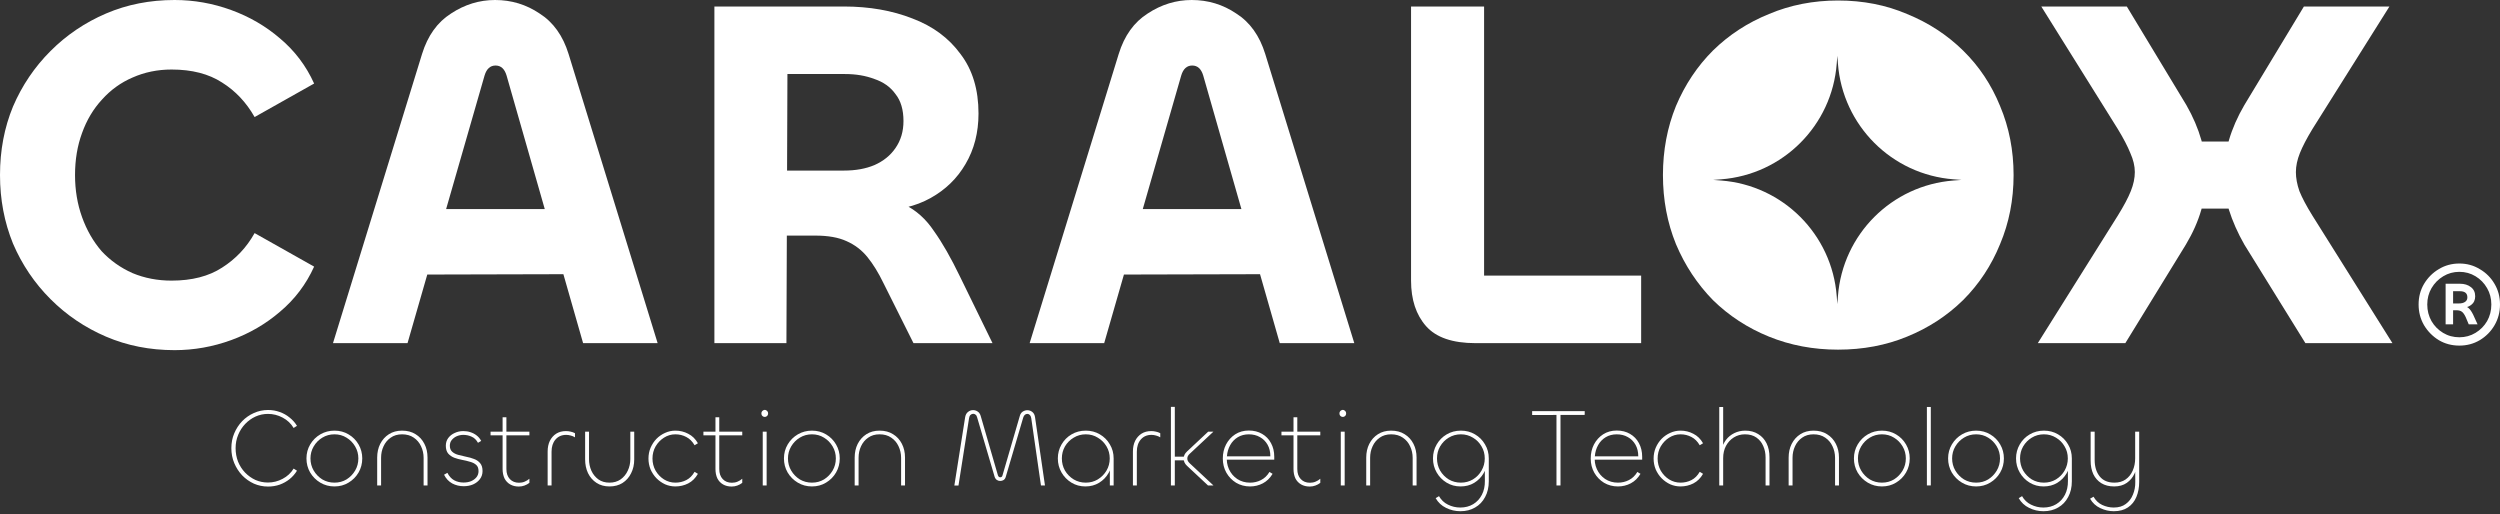 <svg xmlns="http://www.w3.org/2000/svg" width="243" height="50" viewBox="0 0 243 50" fill="none"><rect x="0" y="0" width="243" height="50" fill="#333333" stroke="none"/><path d="M205.456 49.69C205.007 49.69 204.57 49.589 204.143 49.387C203.724 49.191 203.394 48.888 203.156 48.475L203.492 48.28C203.702 48.649 203.984 48.916 204.338 49.083C204.7 49.249 205.072 49.332 205.456 49.332C205.933 49.332 206.324 49.217 206.627 48.985C206.938 48.761 207.17 48.457 207.322 48.074C207.481 47.698 207.557 47.286 207.549 46.837L207.538 45.167L207.755 44.722C207.755 45.192 207.665 45.622 207.484 46.013C207.311 46.396 207.058 46.703 206.725 46.935C206.392 47.166 205.984 47.282 205.499 47.282C205.007 47.282 204.591 47.177 204.251 46.967C203.912 46.758 203.651 46.465 203.47 46.089C203.297 45.713 203.21 45.275 203.21 44.776V41.956H203.601V44.7C203.601 45.358 203.763 45.894 204.089 46.306C204.414 46.711 204.892 46.913 205.521 46.913C205.955 46.913 206.32 46.808 206.616 46.599C206.92 46.382 207.148 46.096 207.3 45.742C207.459 45.38 207.538 44.986 207.538 44.559V41.956H207.929V46.837C207.929 47.38 207.839 47.868 207.658 48.302C207.477 48.736 207.202 49.076 206.833 49.322C206.472 49.567 206.013 49.69 205.456 49.69Z" fill="white"></path><path d="M198.627 49.69C198.128 49.69 197.662 49.582 197.228 49.365C196.794 49.155 196.458 48.84 196.219 48.421L196.545 48.226C196.754 48.595 197.044 48.87 197.412 49.05C197.789 49.238 198.19 49.332 198.617 49.332C199.087 49.332 199.503 49.224 199.864 49.007C200.226 48.79 200.508 48.486 200.71 48.096C200.913 47.705 201.01 47.253 201.003 46.74L200.992 45.167L201.22 44.722C201.22 45.178 201.108 45.6 200.884 45.991C200.66 46.382 200.352 46.696 199.962 46.935C199.578 47.166 199.137 47.282 198.638 47.282C198.139 47.282 197.687 47.159 197.282 46.913C196.877 46.667 196.555 46.338 196.317 45.926C196.078 45.514 195.959 45.058 195.959 44.559C195.959 44.067 196.078 43.615 196.317 43.203C196.555 42.791 196.877 42.465 197.282 42.227C197.695 41.981 198.157 41.858 198.671 41.858C199.177 41.858 199.633 41.977 200.038 42.216C200.45 42.455 200.775 42.78 201.014 43.192C201.26 43.597 201.383 44.053 201.383 44.559V46.783C201.383 47.369 201.264 47.879 201.025 48.313C200.793 48.754 200.468 49.094 200.049 49.332C199.636 49.571 199.163 49.69 198.627 49.69ZM198.671 46.913C199.098 46.913 199.488 46.808 199.842 46.599C200.197 46.382 200.475 46.096 200.678 45.742C200.887 45.38 200.992 44.986 200.992 44.559C200.992 44.125 200.887 43.735 200.678 43.388C200.475 43.033 200.197 42.751 199.842 42.541C199.488 42.324 199.098 42.216 198.671 42.216C198.237 42.216 197.843 42.324 197.488 42.541C197.141 42.751 196.863 43.033 196.653 43.388C196.451 43.735 196.349 44.125 196.349 44.559C196.349 44.986 196.451 45.38 196.653 45.742C196.863 46.096 197.141 46.382 197.488 46.599C197.843 46.808 198.237 46.913 198.671 46.913Z" fill="white"></path><path d="M192.078 47.282C191.572 47.282 191.113 47.159 190.701 46.913C190.288 46.667 189.959 46.338 189.713 45.926C189.475 45.514 189.355 45.058 189.355 44.559C189.355 44.06 189.478 43.605 189.724 43.192C189.97 42.78 190.299 42.455 190.711 42.216C191.124 41.977 191.579 41.858 192.078 41.858C192.592 41.858 193.051 41.981 193.456 42.227C193.861 42.465 194.183 42.791 194.421 43.203C194.66 43.615 194.779 44.067 194.779 44.559C194.779 45.058 194.66 45.514 194.421 45.926C194.183 46.338 193.857 46.667 193.445 46.913C193.04 47.159 192.584 47.282 192.078 47.282ZM192.078 46.913C192.512 46.913 192.903 46.808 193.25 46.599C193.597 46.382 193.875 46.096 194.085 45.742C194.295 45.387 194.4 44.993 194.4 44.559C194.4 44.132 194.295 43.742 194.085 43.388C193.875 43.033 193.597 42.751 193.25 42.541C192.903 42.324 192.512 42.216 192.078 42.216C191.644 42.216 191.25 42.324 190.896 42.541C190.549 42.751 190.27 43.033 190.06 43.388C189.851 43.742 189.746 44.132 189.746 44.559C189.746 44.993 189.851 45.387 190.06 45.742C190.27 46.096 190.549 46.382 190.896 46.599C191.25 46.808 191.644 46.913 192.078 46.913Z" fill="white"></path><path d="M187.294 39.558H187.674V47.184H187.294V39.558Z" fill="white"></path><path d="M182.925 47.282C182.419 47.282 181.96 47.159 181.547 46.913C181.135 46.667 180.806 46.338 180.56 45.926C180.321 45.514 180.202 45.058 180.202 44.559C180.202 44.06 180.325 43.605 180.571 43.192C180.817 42.78 181.146 42.455 181.558 42.216C181.97 41.977 182.426 41.858 182.925 41.858C183.439 41.858 183.898 41.981 184.303 42.227C184.708 42.465 185.03 42.791 185.268 43.203C185.507 43.615 185.626 44.067 185.626 44.559C185.626 45.058 185.507 45.514 185.268 45.926C185.03 46.338 184.704 46.667 184.292 46.913C183.887 47.159 183.431 47.282 182.925 47.282ZM182.925 46.913C183.359 46.913 183.75 46.808 184.097 46.599C184.444 46.382 184.722 46.096 184.932 45.742C185.142 45.387 185.247 44.993 185.247 44.559C185.247 44.132 185.142 43.742 184.932 43.388C184.722 43.033 184.444 42.751 184.097 42.541C183.75 42.324 183.359 42.216 182.925 42.216C182.491 42.216 182.097 42.324 181.743 42.541C181.395 42.751 181.117 43.033 180.907 43.388C180.698 43.742 180.593 44.132 180.593 44.559C180.593 44.993 180.698 45.387 180.907 45.742C181.117 46.096 181.395 46.382 181.743 46.599C182.097 46.808 182.491 46.913 182.925 46.913Z" fill="white"></path><path d="M176.275 42.216C175.841 42.216 175.472 42.324 175.168 42.541C174.865 42.751 174.633 43.029 174.474 43.377C174.315 43.717 174.235 44.089 174.235 44.494V47.184H173.856V44.483C173.856 43.984 173.953 43.539 174.149 43.149C174.351 42.751 174.633 42.437 174.995 42.205C175.356 41.974 175.783 41.858 176.275 41.858C176.788 41.858 177.226 41.974 177.587 42.205C177.956 42.429 178.242 42.74 178.444 43.138C178.647 43.529 178.748 43.973 178.748 44.472V47.184H178.368V44.505C178.368 44.1 178.285 43.724 178.119 43.377C177.96 43.029 177.725 42.751 177.414 42.541C177.103 42.324 176.723 42.216 176.275 42.216Z" fill="white"></path><path d="M167.492 47.184H167.112V39.558H167.492V43.691H167.362C167.427 43.337 167.564 43.022 167.774 42.748C167.984 42.473 168.251 42.256 168.577 42.097C168.902 41.938 169.257 41.858 169.64 41.858C170.125 41.858 170.544 41.97 170.898 42.194C171.253 42.411 171.524 42.711 171.712 43.095C171.9 43.478 171.994 43.926 171.994 44.44V47.184H171.614V44.462C171.614 44.056 171.538 43.688 171.387 43.355C171.242 43.015 171.021 42.74 170.725 42.531C170.428 42.321 170.056 42.216 169.607 42.216C169.21 42.216 168.848 42.317 168.523 42.52C168.204 42.722 167.951 42.997 167.763 43.344C167.582 43.691 167.492 44.085 167.492 44.527V47.184Z" fill="white"></path><path d="M163.345 47.282C162.998 47.282 162.665 47.213 162.347 47.076C162.036 46.931 161.758 46.736 161.512 46.49C161.273 46.244 161.081 45.959 160.937 45.633C160.799 45.3 160.731 44.946 160.731 44.57C160.731 44.194 160.799 43.843 160.937 43.518C161.081 43.185 161.273 42.896 161.512 42.65C161.758 42.404 162.036 42.212 162.347 42.075C162.665 41.93 162.998 41.858 163.345 41.858C163.793 41.858 164.209 41.959 164.593 42.162C164.983 42.357 165.298 42.664 165.536 43.084L165.211 43.279C165.001 42.91 164.734 42.643 164.408 42.476C164.083 42.303 163.728 42.216 163.345 42.216C162.947 42.216 162.578 42.324 162.238 42.541C161.906 42.751 161.635 43.033 161.425 43.388C161.222 43.742 161.121 44.136 161.121 44.57C161.121 44.997 161.222 45.391 161.425 45.752C161.635 46.107 161.906 46.389 162.238 46.599C162.578 46.808 162.947 46.913 163.345 46.913C163.728 46.913 164.083 46.83 164.408 46.664C164.734 46.497 165.001 46.23 165.211 45.861L165.536 46.056C165.298 46.476 164.983 46.787 164.593 46.989C164.209 47.184 163.793 47.282 163.345 47.282Z" fill="white"></path><path d="M157.265 47.283C156.766 47.283 156.314 47.163 155.909 46.925C155.511 46.679 155.196 46.353 154.965 45.948C154.734 45.536 154.618 45.077 154.618 44.571C154.618 44.064 154.723 43.609 154.932 43.204C155.149 42.791 155.446 42.462 155.822 42.217C156.205 41.971 156.646 41.848 157.145 41.848C157.637 41.848 158.068 41.956 158.436 42.173C158.812 42.39 159.102 42.69 159.304 43.074C159.514 43.457 159.619 43.898 159.619 44.397V44.679H154.867L155.019 44.288C154.969 44.766 155.034 45.203 155.215 45.601C155.395 45.999 155.663 46.317 156.017 46.556C156.379 46.794 156.795 46.914 157.265 46.914C157.648 46.914 158.002 46.831 158.328 46.664C158.661 46.498 158.935 46.234 159.152 45.872L159.456 46.057C159.21 46.469 158.896 46.776 158.512 46.979C158.129 47.181 157.713 47.283 157.265 47.283ZM155.019 44.354H159.239C159.239 43.92 159.149 43.544 158.968 43.225C158.787 42.907 158.541 42.661 158.23 42.488C157.919 42.307 157.558 42.217 157.145 42.217C156.74 42.217 156.382 42.31 156.072 42.498C155.761 42.687 155.515 42.943 155.334 43.269C155.153 43.594 155.048 43.956 155.019 44.354Z" fill="white"></path><path d="M151.289 39.959H151.68V47.184H151.289V39.959ZM154.034 39.959V40.328L148.924 40.339V39.959H154.034Z" fill="white"></path><path d="M141.954 49.69C141.455 49.69 140.989 49.582 140.555 49.365C140.121 49.155 139.785 48.84 139.546 48.421L139.871 48.226C140.081 48.595 140.37 48.87 140.739 49.05C141.115 49.238 141.517 49.332 141.943 49.332C142.413 49.332 142.829 49.224 143.191 49.007C143.552 48.79 143.835 48.486 144.037 48.096C144.24 47.705 144.337 47.253 144.33 46.74L144.319 45.167L144.547 44.722C144.547 45.178 144.435 45.6 144.211 45.991C143.986 46.382 143.679 46.696 143.289 46.935C142.905 47.166 142.464 47.282 141.965 47.282C141.466 47.282 141.014 47.159 140.609 46.913C140.204 46.667 139.882 46.338 139.644 45.926C139.405 45.514 139.286 45.058 139.286 44.559C139.286 44.067 139.405 43.615 139.644 43.203C139.882 42.791 140.204 42.465 140.609 42.227C141.021 41.981 141.484 41.858 141.998 41.858C142.504 41.858 142.959 41.977 143.364 42.216C143.777 42.455 144.102 42.78 144.341 43.192C144.587 43.597 144.71 44.053 144.71 44.559V46.783C144.71 47.369 144.59 47.879 144.352 48.313C144.12 48.754 143.795 49.094 143.375 49.332C142.963 49.571 142.489 49.69 141.954 49.69ZM141.998 46.913C142.424 46.913 142.815 46.808 143.169 46.599C143.524 46.382 143.802 46.096 144.004 45.742C144.214 45.38 144.319 44.986 144.319 44.559C144.319 44.125 144.214 43.735 144.004 43.388C143.802 43.033 143.524 42.751 143.169 42.541C142.815 42.324 142.424 42.216 141.998 42.216C141.564 42.216 141.169 42.324 140.815 42.541C140.468 42.751 140.19 43.033 139.98 43.388C139.777 43.735 139.676 44.125 139.676 44.559C139.676 44.986 139.777 45.38 139.98 45.742C140.19 46.096 140.468 46.382 140.815 46.599C141.169 46.808 141.564 46.913 141.998 46.913Z" fill="white"></path><path d="M135.217 42.216C134.783 42.216 134.414 42.324 134.11 42.541C133.807 42.751 133.575 43.029 133.416 43.377C133.257 43.717 133.177 44.089 133.177 44.494V47.184H132.798V44.483C132.798 43.984 132.895 43.539 133.091 43.149C133.293 42.751 133.575 42.437 133.937 42.205C134.298 41.974 134.725 41.858 135.217 41.858C135.73 41.858 136.168 41.974 136.53 42.205C136.898 42.429 137.184 42.74 137.387 43.138C137.589 43.529 137.69 43.973 137.69 44.472V47.184H137.311V44.505C137.311 44.1 137.227 43.724 137.061 43.377C136.902 43.029 136.667 42.751 136.356 42.541C136.045 42.324 135.665 42.216 135.217 42.216Z" fill="white"></path><path d="M130.324 41.956H130.703V47.185H130.324V41.956ZM130.519 40.524C130.461 40.524 130.407 40.509 130.356 40.48C130.306 40.451 130.266 40.412 130.237 40.361C130.208 40.31 130.194 40.253 130.194 40.188C130.194 40.115 130.208 40.057 130.237 40.014C130.266 39.963 130.306 39.923 130.356 39.895C130.407 39.858 130.461 39.84 130.519 39.84C130.584 39.84 130.638 39.858 130.682 39.895C130.732 39.923 130.772 39.963 130.801 40.014C130.83 40.057 130.844 40.115 130.844 40.188C130.844 40.253 130.83 40.31 130.801 40.361C130.772 40.412 130.732 40.451 130.682 40.48C130.638 40.509 130.584 40.524 130.519 40.524Z" fill="white"></path><path d="M127.302 47.292C126.984 47.292 126.706 47.224 126.467 47.086C126.228 46.949 126.044 46.754 125.914 46.501C125.791 46.24 125.729 45.936 125.729 45.589V40.556H126.098V45.589C126.098 46.002 126.21 46.327 126.434 46.566C126.659 46.804 126.955 46.923 127.324 46.923C127.526 46.923 127.711 46.887 127.877 46.815C128.051 46.743 128.203 46.649 128.333 46.533V46.934C128.195 47.043 128.036 47.13 127.855 47.195C127.682 47.26 127.497 47.292 127.302 47.292ZM128.333 42.313H124.558V41.955H128.333V42.313Z" fill="white"></path><path d="M121.504 47.283C121.005 47.283 120.553 47.163 120.148 46.925C119.75 46.679 119.436 46.353 119.204 45.948C118.973 45.536 118.857 45.077 118.857 44.571C118.857 44.064 118.962 43.609 119.172 43.204C119.389 42.791 119.685 42.462 120.061 42.217C120.444 41.971 120.886 41.848 121.385 41.848C121.876 41.848 122.307 41.956 122.676 42.173C123.052 42.39 123.341 42.69 123.543 43.074C123.753 43.457 123.858 43.898 123.858 44.397V44.679H119.106L119.258 44.288C119.208 44.766 119.273 45.203 119.454 45.601C119.634 45.999 119.902 46.317 120.256 46.556C120.618 46.794 121.034 46.914 121.504 46.914C121.887 46.914 122.242 46.831 122.567 46.664C122.9 46.498 123.175 46.234 123.392 45.872L123.695 46.057C123.449 46.469 123.135 46.776 122.751 46.979C122.368 47.181 121.952 47.283 121.504 47.283ZM119.258 44.354H123.478C123.478 43.92 123.388 43.544 123.207 43.225C123.026 42.907 122.78 42.661 122.469 42.488C122.158 42.307 121.797 42.217 121.385 42.217C120.98 42.217 120.622 42.31 120.311 42.498C120 42.687 119.754 42.943 119.573 43.269C119.392 43.594 119.287 43.956 119.258 44.354Z" fill="white"></path><path d="M117.945 47.184H117.414L115.374 45.275C115.157 45.073 115.049 44.838 115.049 44.57C115.049 44.31 115.161 44.078 115.385 43.876L117.435 41.956H117.945L115.635 44.114C115.562 44.179 115.504 44.252 115.461 44.331C115.425 44.411 115.407 44.49 115.407 44.57C115.407 44.65 115.425 44.729 115.461 44.809C115.504 44.881 115.562 44.953 115.635 45.026L117.945 47.184ZM114.192 47.184H113.812V39.547H114.192V47.184ZM114.116 44.744V44.386H115.233V44.744H114.116Z" fill="white"></path><path d="M110.5 47.184H110.12V43.887C110.12 43.489 110.193 43.142 110.337 42.845C110.489 42.549 110.695 42.317 110.956 42.151C111.223 41.984 111.538 41.901 111.9 41.901C112.059 41.901 112.211 41.919 112.355 41.956C112.5 41.984 112.641 42.035 112.778 42.108V42.509C112.648 42.429 112.511 42.371 112.366 42.335C112.221 42.292 112.073 42.27 111.921 42.27C111.487 42.27 111.14 42.422 110.88 42.726C110.627 43.022 110.5 43.416 110.5 43.908V47.184Z" fill="white"></path><path d="M105.502 47.282C105.002 47.282 104.55 47.159 104.145 46.913C103.74 46.667 103.419 46.338 103.18 45.926C102.941 45.514 102.822 45.058 102.822 44.559C102.822 44.067 102.941 43.615 103.18 43.203C103.419 42.791 103.74 42.465 104.145 42.227C104.558 41.981 105.021 41.858 105.534 41.858C106.04 41.858 106.496 41.977 106.901 42.216C107.313 42.455 107.639 42.78 107.877 43.192C108.123 43.597 108.246 44.053 108.246 44.559V47.184H107.877V45.134L108.105 44.635C108.105 45.12 107.989 45.564 107.758 45.969C107.534 46.367 107.226 46.685 106.836 46.924C106.445 47.163 106.001 47.282 105.502 47.282ZM105.534 46.913C105.968 46.913 106.359 46.808 106.706 46.599C107.06 46.382 107.342 46.096 107.552 45.742C107.762 45.387 107.866 44.993 107.866 44.559C107.866 44.132 107.762 43.742 107.552 43.388C107.342 43.033 107.06 42.751 106.706 42.541C106.359 42.324 105.968 42.216 105.534 42.216C105.107 42.216 104.717 42.324 104.362 42.541C104.008 42.751 103.726 43.033 103.516 43.388C103.314 43.742 103.213 44.132 103.213 44.559C103.213 44.993 103.314 45.387 103.516 45.742C103.726 46.096 104.008 46.382 104.362 46.599C104.717 46.808 105.107 46.913 105.534 46.913Z" fill="white"></path><path d="M93.164 47.195H92.763L93.815 40.534C93.858 40.31 93.952 40.144 94.097 40.035C94.242 39.92 94.404 39.862 94.585 39.862C94.744 39.862 94.892 39.909 95.03 40.003C95.167 40.09 95.265 40.231 95.323 40.426L96.993 46.186C97.037 46.324 97.113 46.392 97.221 46.392C97.279 46.392 97.326 46.378 97.362 46.349C97.406 46.313 97.434 46.259 97.449 46.186L99.12 40.448C99.17 40.252 99.264 40.108 99.402 40.014C99.546 39.92 99.698 39.873 99.857 39.873C100.038 39.873 100.201 39.931 100.345 40.046C100.49 40.162 100.577 40.332 100.606 40.556L101.571 47.184H101.181L100.237 40.643C100.215 40.505 100.168 40.404 100.096 40.339C100.031 40.267 99.948 40.231 99.846 40.231C99.76 40.231 99.68 40.263 99.608 40.328C99.543 40.386 99.492 40.473 99.456 40.589L97.764 46.338C97.727 46.476 97.659 46.581 97.558 46.653C97.456 46.718 97.344 46.75 97.221 46.75C97.106 46.75 96.997 46.718 96.896 46.653C96.794 46.581 96.722 46.479 96.679 46.349L94.976 40.567C94.947 40.444 94.896 40.357 94.824 40.307C94.759 40.249 94.683 40.22 94.596 40.22C94.502 40.22 94.415 40.256 94.336 40.328C94.263 40.393 94.216 40.495 94.195 40.632L93.164 47.195Z" fill="white"></path><path d="M85.493 42.216C85.059 42.216 84.691 42.324 84.387 42.541C84.083 42.751 83.852 43.029 83.692 43.377C83.533 43.717 83.454 44.089 83.454 44.494V47.184H83.074V44.483C83.074 43.984 83.172 43.539 83.367 43.149C83.57 42.751 83.852 42.437 84.213 42.205C84.575 41.974 85.001 41.858 85.493 41.858C86.007 41.858 86.444 41.974 86.806 42.205C87.175 42.429 87.46 42.74 87.663 43.138C87.865 43.529 87.967 43.973 87.967 44.472V47.184H87.587V44.505C87.587 44.1 87.504 43.724 87.338 43.377C87.178 43.029 86.943 42.751 86.632 42.541C86.321 42.324 85.942 42.216 85.493 42.216Z" fill="white"></path><path d="M78.922 47.282C78.416 47.282 77.957 47.159 77.545 46.913C77.132 46.667 76.803 46.338 76.558 45.926C76.319 45.514 76.2 45.058 76.2 44.559C76.2 44.06 76.322 43.605 76.568 43.192C76.814 42.78 77.143 42.455 77.555 42.216C77.968 41.977 78.423 41.858 78.922 41.858C79.436 41.858 79.895 41.981 80.3 42.227C80.705 42.465 81.027 42.791 81.266 43.203C81.504 43.615 81.624 44.067 81.624 44.559C81.624 45.058 81.504 45.514 81.266 45.926C81.027 46.338 80.701 46.667 80.289 46.913C79.884 47.159 79.429 47.282 78.922 47.282ZM78.922 46.913C79.356 46.913 79.747 46.808 80.094 46.599C80.441 46.382 80.719 46.096 80.929 45.742C81.139 45.387 81.244 44.993 81.244 44.559C81.244 44.132 81.139 43.742 80.929 43.388C80.719 43.033 80.441 42.751 80.094 42.541C79.747 42.324 79.356 42.216 78.922 42.216C78.488 42.216 78.094 42.324 77.74 42.541C77.393 42.751 77.114 43.033 76.905 43.388C76.695 43.742 76.59 44.132 76.59 44.559C76.59 44.993 76.695 45.387 76.905 45.742C77.114 46.096 77.393 46.382 77.74 46.599C78.094 46.808 78.488 46.913 78.922 46.913Z" fill="white"></path><path d="M74.138 41.956H74.517V47.185H74.138V41.956ZM74.333 40.524C74.275 40.524 74.221 40.509 74.17 40.48C74.12 40.451 74.08 40.412 74.051 40.361C74.022 40.31 74.008 40.253 74.008 40.188C74.008 40.115 74.022 40.057 74.051 40.014C74.08 39.963 74.12 39.923 74.17 39.895C74.221 39.858 74.275 39.84 74.333 39.84C74.398 39.84 74.452 39.858 74.496 39.895C74.546 39.923 74.586 39.963 74.615 40.014C74.644 40.057 74.659 40.115 74.659 40.188C74.659 40.253 74.644 40.31 74.615 40.361C74.586 40.412 74.546 40.451 74.496 40.48C74.452 40.509 74.398 40.524 74.333 40.524Z" fill="white"></path><path d="M71.116 47.292C70.798 47.292 70.519 47.224 70.281 47.086C70.042 46.949 69.858 46.754 69.728 46.501C69.605 46.24 69.543 45.936 69.543 45.589V40.556H69.912V45.589C69.912 46.002 70.024 46.327 70.248 46.566C70.472 46.804 70.769 46.923 71.138 46.923C71.34 46.923 71.525 46.887 71.691 46.815C71.865 46.743 72.017 46.649 72.147 46.533V46.934C72.009 47.043 71.85 47.13 71.669 47.195C71.496 47.26 71.311 47.292 71.116 47.292ZM72.147 42.313H68.372V41.955H72.147V42.313Z" fill="white"></path><path d="M65.646 47.282C65.299 47.282 64.966 47.213 64.648 47.076C64.337 46.931 64.058 46.736 63.812 46.49C63.574 46.244 63.382 45.959 63.237 45.633C63.1 45.3 63.031 44.946 63.031 44.57C63.031 44.194 63.1 43.843 63.237 43.518C63.382 43.185 63.574 42.896 63.812 42.65C64.058 42.404 64.337 42.212 64.648 42.075C64.966 41.93 65.299 41.858 65.646 41.858C66.094 41.858 66.51 41.959 66.893 42.162C67.284 42.357 67.598 42.664 67.837 43.084L67.512 43.279C67.302 42.91 67.034 42.643 66.709 42.476C66.383 42.303 66.029 42.216 65.646 42.216C65.248 42.216 64.879 42.324 64.539 42.541C64.207 42.751 63.935 43.033 63.725 43.388C63.523 43.742 63.422 44.136 63.422 44.57C63.422 44.997 63.523 45.391 63.725 45.752C63.935 46.107 64.207 46.389 64.539 46.599C64.879 46.808 65.248 46.913 65.646 46.913C66.029 46.913 66.383 46.83 66.709 46.664C67.034 46.497 67.302 46.23 67.512 45.861L67.837 46.056C67.598 46.476 67.284 46.787 66.893 46.989C66.51 47.184 66.094 47.282 65.646 47.282Z" fill="white"></path><path d="M59.239 46.913C59.658 46.913 60.02 46.808 60.323 46.599C60.627 46.382 60.859 46.1 61.018 45.752C61.184 45.405 61.267 45.029 61.267 44.624V41.956H61.647V44.657C61.647 45.156 61.546 45.604 61.343 46.002C61.148 46.4 60.87 46.714 60.508 46.946C60.154 47.17 59.73 47.282 59.239 47.282C58.754 47.282 58.335 47.166 57.98 46.935C57.626 46.703 57.351 46.389 57.156 45.991C56.968 45.593 56.874 45.145 56.874 44.646V41.956H57.253V44.635C57.253 45.033 57.329 45.405 57.481 45.752C57.64 46.1 57.868 46.382 58.165 46.599C58.461 46.808 58.819 46.913 59.239 46.913Z" fill="white"></path><path d="M53.611 47.184H53.231V43.887C53.231 43.489 53.303 43.142 53.448 42.845C53.6 42.549 53.806 42.317 54.066 42.151C54.334 41.984 54.649 41.901 55.01 41.901C55.169 41.901 55.321 41.919 55.466 41.956C55.61 41.984 55.752 42.035 55.889 42.108V42.509C55.759 42.429 55.621 42.371 55.477 42.335C55.332 42.292 55.184 42.27 55.032 42.27C54.598 42.27 54.251 42.422 53.99 42.726C53.737 43.022 53.611 43.416 53.611 43.908V47.184Z" fill="white"></path><path d="M50.426 47.292C50.108 47.292 49.83 47.224 49.591 47.086C49.352 46.949 49.168 46.754 49.038 46.501C48.915 46.24 48.853 45.936 48.853 45.589V40.556H49.222V45.589C49.222 46.002 49.334 46.327 49.558 46.566C49.783 46.804 50.079 46.923 50.448 46.923C50.651 46.923 50.835 46.887 51.001 46.815C51.175 46.743 51.327 46.649 51.457 46.533V46.934C51.319 47.043 51.16 47.13 50.98 47.195C50.806 47.26 50.622 47.292 50.426 47.292ZM51.457 42.313H47.682V41.955H51.457V42.313Z" fill="white"></path><path d="M45.07 47.26C44.665 47.26 44.292 47.17 43.953 46.989C43.613 46.801 43.349 46.519 43.161 46.143L43.486 45.959C43.653 46.291 43.873 46.533 44.148 46.685C44.423 46.83 44.727 46.902 45.059 46.902C45.327 46.902 45.569 46.859 45.786 46.772C46.003 46.678 46.176 46.552 46.307 46.392C46.444 46.226 46.513 46.027 46.513 45.796C46.513 45.521 46.437 45.319 46.285 45.188C46.133 45.051 45.934 44.95 45.688 44.885C45.45 44.812 45.193 44.751 44.918 44.7C44.651 44.65 44.397 44.581 44.159 44.494C43.92 44.4 43.721 44.263 43.562 44.082C43.41 43.901 43.334 43.648 43.334 43.322C43.334 43.04 43.41 42.794 43.562 42.585C43.721 42.368 43.931 42.202 44.191 42.086C44.452 41.963 44.73 41.901 45.027 41.901C45.28 41.901 45.515 41.938 45.732 42.01C45.956 42.082 46.155 42.187 46.328 42.324C46.509 42.462 46.657 42.639 46.773 42.856L46.459 43.04C46.299 42.751 46.093 42.552 45.84 42.444C45.594 42.328 45.323 42.27 45.027 42.27C44.81 42.27 44.6 42.314 44.397 42.4C44.202 42.487 44.039 42.61 43.909 42.769C43.786 42.921 43.725 43.105 43.725 43.322C43.725 43.576 43.801 43.771 43.953 43.908C44.105 44.046 44.3 44.147 44.538 44.212C44.784 44.277 45.041 44.339 45.309 44.396C45.584 44.447 45.84 44.519 46.079 44.613C46.318 44.7 46.513 44.834 46.665 45.015C46.824 45.196 46.903 45.452 46.903 45.785C46.903 46.089 46.816 46.353 46.643 46.577C46.477 46.794 46.256 46.964 45.981 47.087C45.706 47.203 45.403 47.26 45.07 47.26Z" fill="white"></path><path d="M39.081 42.216C38.647 42.216 38.279 42.324 37.975 42.541C37.671 42.751 37.44 43.029 37.281 43.377C37.121 43.717 37.042 44.089 37.042 44.494V47.184H36.662V44.483C36.662 43.984 36.76 43.539 36.955 43.149C37.157 42.751 37.44 42.437 37.801 42.205C38.163 41.974 38.59 41.858 39.081 41.858C39.595 41.858 40.032 41.974 40.394 42.205C40.763 42.429 41.048 42.74 41.251 43.138C41.453 43.529 41.555 43.973 41.555 44.472V47.184H41.175V44.505C41.175 44.1 41.092 43.724 40.925 43.377C40.766 43.029 40.531 42.751 40.22 42.541C39.909 42.324 39.53 42.216 39.081 42.216Z" fill="white"></path><path d="M32.51 47.282C32.004 47.282 31.545 47.159 31.133 46.913C30.72 46.667 30.391 46.338 30.145 45.926C29.907 45.514 29.788 45.058 29.788 44.559C29.788 44.06 29.91 43.605 30.156 43.192C30.402 42.78 30.731 42.455 31.143 42.216C31.556 41.977 32.011 41.858 32.51 41.858C33.024 41.858 33.483 41.981 33.888 42.227C34.293 42.465 34.615 42.791 34.854 43.203C35.092 43.615 35.212 44.067 35.212 44.559C35.212 45.058 35.092 45.514 34.854 45.926C34.615 46.338 34.289 46.667 33.877 46.913C33.472 47.159 33.017 47.282 32.51 47.282ZM32.51 46.913C32.944 46.913 33.335 46.808 33.682 46.599C34.029 46.382 34.308 46.096 34.517 45.742C34.727 45.387 34.832 44.993 34.832 44.559C34.832 44.132 34.727 43.742 34.517 43.388C34.308 43.033 34.029 42.751 33.682 42.541C33.335 42.324 32.944 42.216 32.51 42.216C32.076 42.216 31.682 42.324 31.328 42.541C30.981 42.751 30.702 43.033 30.493 43.388C30.283 43.742 30.178 44.132 30.178 44.559C30.178 44.993 30.283 45.387 30.493 45.742C30.702 46.096 30.981 46.382 31.328 46.599C31.682 46.808 32.076 46.913 32.51 46.913Z" fill="white"></path><path d="M26.057 47.293C25.573 47.293 25.113 47.199 24.68 47.011C24.253 46.816 23.873 46.548 23.541 46.208C23.215 45.861 22.958 45.463 22.77 45.015C22.582 44.566 22.488 44.082 22.488 43.561C22.488 43.04 22.582 42.559 22.77 42.118C22.958 41.67 23.215 41.276 23.541 40.936C23.873 40.596 24.253 40.332 24.68 40.144C25.113 39.949 25.573 39.851 26.057 39.851C26.455 39.851 26.831 39.916 27.186 40.046C27.54 40.169 27.858 40.346 28.14 40.578C28.429 40.802 28.672 41.073 28.867 41.392L28.541 41.598C28.281 41.164 27.923 40.827 27.468 40.589C27.019 40.35 26.545 40.231 26.046 40.231C25.62 40.231 25.215 40.318 24.831 40.491C24.455 40.665 24.123 40.903 23.833 41.207C23.544 41.511 23.316 41.865 23.15 42.27C22.984 42.668 22.901 43.098 22.901 43.561C22.901 44.024 22.98 44.462 23.139 44.874C23.305 45.279 23.533 45.633 23.823 45.937C24.119 46.241 24.455 46.479 24.831 46.653C25.215 46.819 25.62 46.902 26.046 46.902C26.545 46.902 27.019 46.783 27.468 46.544C27.923 46.306 28.281 45.973 28.541 45.546L28.867 45.752C28.672 46.071 28.429 46.346 28.14 46.577C27.858 46.801 27.54 46.978 27.186 47.108C26.831 47.231 26.455 47.293 26.057 47.293Z" fill="white"></path><path d="M239.052 33.592C238.314 33.592 237.648 33.416 237.053 33.064C236.459 32.7 235.98 32.216 235.616 31.61C235.264 31.004 235.088 30.333 235.088 29.595C235.088 28.857 235.264 28.191 235.616 27.596C235.98 26.99 236.459 26.511 237.053 26.159C237.648 25.796 238.314 25.614 239.052 25.614C239.779 25.614 240.44 25.796 241.034 26.159C241.64 26.511 242.119 26.99 242.471 27.596C242.824 28.191 243 28.857 243 29.595C243 30.333 242.824 31.004 242.471 31.61C242.119 32.216 241.64 32.7 241.034 33.064C240.44 33.416 239.779 33.592 239.052 33.592ZM239.052 32.783C239.625 32.783 240.148 32.64 240.621 32.353C241.095 32.067 241.469 31.687 241.745 31.214C242.02 30.729 242.158 30.189 242.158 29.595C242.158 29.011 242.02 28.483 241.745 28.009C241.469 27.524 241.095 27.139 240.621 26.853C240.148 26.566 239.625 26.423 239.052 26.423C238.479 26.423 237.956 26.566 237.483 26.853C237.009 27.139 236.629 27.524 236.343 28.009C236.068 28.483 235.93 29.011 235.93 29.595C235.93 30.189 236.068 30.729 236.343 31.214C236.618 31.687 236.993 32.067 237.466 32.353C237.94 32.64 238.468 32.783 239.052 32.783ZM238.441 31.527H237.714V27.579H239.102C239.542 27.579 239.9 27.69 240.175 27.91C240.451 28.119 240.588 28.416 240.588 28.802C240.588 29.165 240.456 29.446 240.192 29.644C239.939 29.843 239.586 29.942 239.135 29.942L239.168 29.727C239.531 29.727 239.79 29.799 239.944 29.942C240.098 30.074 240.252 30.3 240.407 30.619L240.82 31.527H239.961L239.663 30.817C239.542 30.564 239.421 30.393 239.3 30.305C239.179 30.206 238.997 30.156 238.755 30.156H238.21V29.496H239.002C239.256 29.496 239.454 29.446 239.597 29.347C239.751 29.248 239.828 29.099 239.828 28.901C239.828 28.505 239.586 28.306 239.102 28.306H238.441V31.527Z" fill="white"></path><path d="M232.545 33.354H224.085L218.153 23.776C217.505 22.641 217.003 21.506 216.646 20.372C216.322 19.238 216.16 18.119 216.16 17.017C216.16 14.748 216.824 12.479 218.153 10.21L223.939 0.632H232.253L224.766 12.544C224.215 13.452 223.809 14.23 223.55 14.878C223.291 15.526 223.161 16.142 223.161 16.726C223.161 17.309 223.275 17.925 223.501 18.573C223.761 19.221 224.182 20.015 224.766 20.956L232.545 33.354ZM206.582 33.354H198.073L205.852 20.956C206.436 20.015 206.857 19.221 207.116 18.573C207.376 17.925 207.505 17.309 207.505 16.726C207.505 16.142 207.36 15.526 207.068 14.878C206.809 14.23 206.403 13.452 205.852 12.544L198.413 0.632H206.727L212.513 10.21C213.81 12.479 214.458 14.748 214.458 17.017C214.458 18.119 214.296 19.238 213.972 20.372C213.648 21.506 213.145 22.641 212.465 23.776L206.582 33.354ZM219.563 13.76V20.275H211.784V13.76H219.563Z" fill="white"></path><path d="M144.253 0.632V26.79H159.52V33.354H143.426C141.19 33.354 139.585 32.803 138.613 31.701C137.64 30.599 137.154 29.124 137.154 27.276V0.632H144.253Z" fill="white"></path><path d="M125.656 26.644L106.743 26.692V20.323H125.656V26.644ZM100.082 33.353L108.737 5.251C109.288 3.468 110.228 2.155 111.556 1.313C112.885 0.438 114.312 0 115.835 0C117.423 0 118.866 0.438 120.162 1.313C121.491 2.155 122.431 3.468 122.982 5.251L131.637 33.353H124.392L116.953 7.342C116.759 6.693 116.402 6.369 115.884 6.369C115.365 6.369 115.009 6.693 114.814 7.342L107.327 33.353H100.082Z" fill="white"></path><path d="M76.441 33.354H69.439V0.632H82.032C84.496 0.632 86.716 1.021 88.693 1.799C90.67 2.545 92.226 3.695 93.361 5.251C94.528 6.775 95.111 8.703 95.111 11.037C95.111 12.885 94.69 14.521 93.847 15.948C93.037 17.341 91.902 18.444 90.443 19.254C88.985 20.064 87.251 20.469 85.241 20.469L83.345 19.059C85.257 19.059 86.781 19.335 87.915 19.886C89.05 20.437 90.006 21.296 90.784 22.463C91.594 23.597 92.437 25.072 93.312 26.887L96.472 33.354H88.79L85.873 27.519C85.387 26.514 84.868 25.672 84.317 24.991C83.766 24.31 83.086 23.792 82.275 23.435C81.497 23.079 80.493 22.9 79.261 22.9H75.809V16.58H82.032C83.167 16.58 84.155 16.401 84.998 16.045C85.873 15.656 86.554 15.105 87.04 14.392C87.559 13.646 87.818 12.771 87.818 11.766C87.818 10.664 87.559 9.789 87.04 9.141C86.554 8.46 85.873 7.974 84.998 7.682C84.155 7.358 83.199 7.196 82.129 7.196H76.538L76.441 33.354Z" fill="white"></path><path d="M57.941 26.644L39.028 26.692V20.323H57.941V26.644ZM32.367 33.353L41.022 5.251C41.573 3.468 42.513 2.155 43.842 1.313C45.171 0.438 46.597 0 48.12 0C49.709 0 51.151 0.438 52.447 1.313C53.776 2.155 54.716 3.468 55.267 5.251L63.922 33.353H56.677L49.239 7.342C49.044 6.693 48.688 6.369 48.169 6.369C47.65 6.369 47.294 6.693 47.099 7.342L39.612 33.353H32.367Z" fill="white"></path><path d="M16.968 34.034C14.57 34.034 12.35 33.596 10.307 32.721C8.265 31.846 6.466 30.631 4.911 29.075C3.355 27.519 2.139 25.72 1.264 23.678C0.421 21.604 0 19.383 0 17.017C0 14.618 0.421 12.398 1.264 10.356C2.139 8.314 3.355 6.515 4.911 4.959C6.466 3.403 8.265 2.188 10.307 1.313C12.35 0.438 14.57 0 16.968 0C18.848 0 20.68 0.324 22.462 0.972C24.245 1.621 25.834 2.544 27.227 3.744C28.653 4.943 29.756 6.402 30.533 8.12L24.748 11.377C23.937 9.951 22.884 8.833 21.587 8.022C20.291 7.18 18.654 6.758 16.677 6.758C15.315 6.758 14.051 7.018 12.884 7.536C11.75 8.022 10.761 8.735 9.918 9.675C9.076 10.583 8.427 11.669 7.974 12.933C7.52 14.165 7.293 15.526 7.293 17.017C7.293 18.476 7.52 19.837 7.974 21.101C8.427 22.365 9.06 23.467 9.87 24.407C10.713 25.315 11.717 26.028 12.884 26.547C14.051 27.033 15.315 27.276 16.677 27.276C18.654 27.276 20.291 26.855 21.587 26.012C22.916 25.169 23.97 24.051 24.748 22.657L30.533 25.915C29.756 27.632 28.653 29.091 27.227 30.29C25.834 31.49 24.245 32.413 22.462 33.062C20.68 33.71 18.848 34.034 16.968 34.034Z" fill="white"></path><path fill-rule="evenodd" clip-rule="evenodd" d="M178.655 33.986C176.257 33.986 174.02 33.564 171.945 32.721C169.871 31.879 168.056 30.696 166.5 29.172C164.977 27.616 163.777 25.801 162.902 23.727C162.059 21.652 161.638 19.416 161.638 17.017C161.638 14.619 162.059 12.382 162.902 10.308C163.777 8.233 164.977 6.434 166.5 4.911C168.056 3.387 169.871 2.204 171.945 1.362C174.02 0.486 176.257 0.049 178.655 0.049C181.086 0.049 183.322 0.486 185.365 1.362C187.439 2.204 189.254 3.387 190.81 4.911C192.366 6.434 193.565 8.233 194.408 10.308C195.283 12.382 195.721 14.619 195.721 17.017C195.721 19.416 195.283 21.652 194.408 23.727C193.565 25.801 192.366 27.616 190.81 29.172C189.254 30.696 187.439 31.879 185.365 32.721C183.322 33.564 181.086 33.986 178.655 33.986ZM178.647 6.187L178.588 5.419L178.53 6.187C178.073 12.196 173.297 16.972 167.287 17.43L166.52 17.488L167.287 17.546C173.297 18.004 178.073 22.78 178.53 28.789L178.588 29.557L178.647 28.789C179.104 22.78 183.88 18.004 189.89 17.546L190.657 17.488L189.89 17.43C183.88 16.972 179.104 12.196 178.647 6.187Z" fill="white"></path></svg>